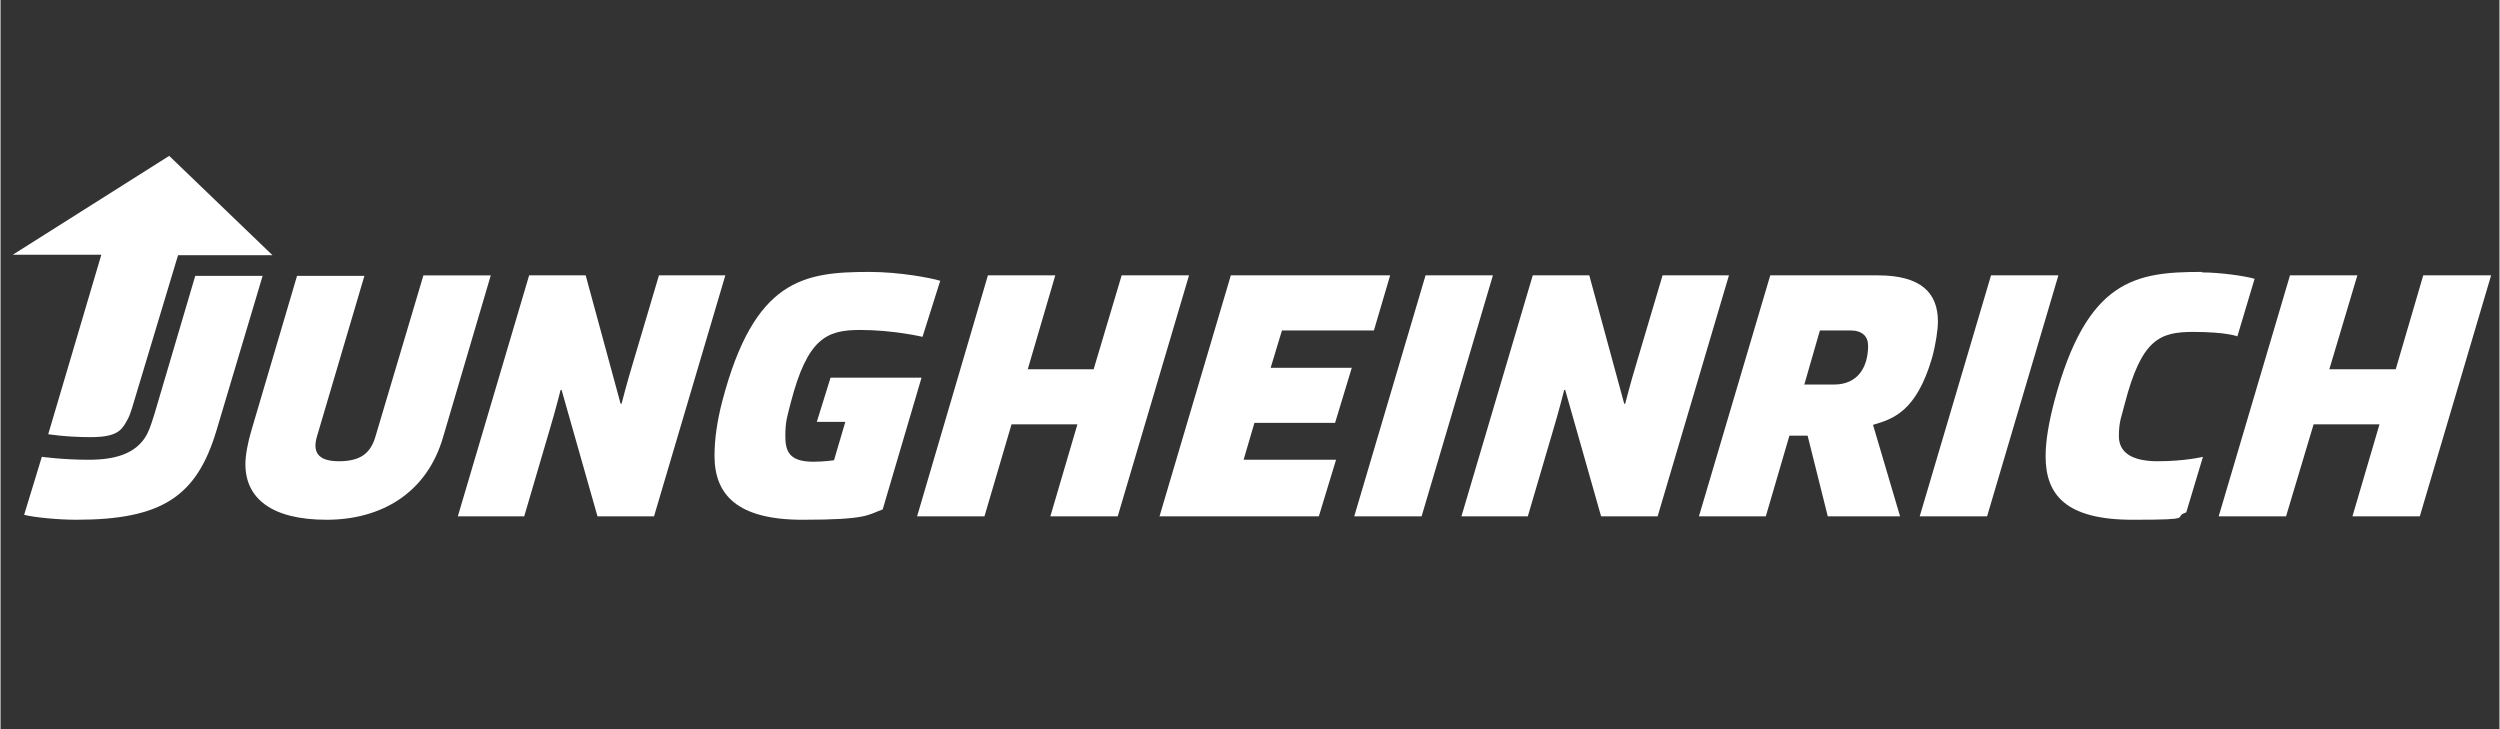<svg xmlns="http://www.w3.org/2000/svg" xmlns:x="http://ns.adobe.com/Extensibility/1.0/" xmlns:svg="http://www.w3.org/2000/svg" xmlns:sodipodi="http://sodipodi.sourceforge.net/DTD/sodipodi-0.dtd" xmlns:rdf="http://www.w3.org/1999/02/22-rdf-syntax-ns#" xmlns:inkscape="http://www.inkscape.org/namespaces/inkscape" xmlns:dc="http://purl.org/dc/elements/1.1/" xmlns:cc="http://web.resource.org/cc/" width="179.3mm" height="52.3mm" viewBox="0 0 508.2 148.3"><rect x="0" y="0" width="508.2" height="148.3" fill="#333333" stroke="none"/><g id="svg2002" image-rendering="optimizeQuality" shape-rendering="geometricPrecision" text-rendering="geometricPrecision"><g id="JH"><path d="M51,87.6c-.7,2.4-1.2,4.9-1.2,6.8,0,7,5.4,11.3,16.5,11.3s20.4-5.4,23.7-16.8l9.7-32.9h-13.7l-9.7,32.6c-1,3.6-3.1,5.2-7.5,5.2s-5.4-2-4.4-5.2l9.6-32.5h-13.7l-9.3,31.5Z" style="fill: #fff;"></path><polygon points="235.7 105 268.1 105 271.6 93.5 252.8 93.5 255 86 271.4 86 274.8 74.8 258.3 74.8 260.6 67.2 279.3 67.2 282.6 56 250.2 56 235.7 105" style="fill: #fff;"></polygon><path d="M447.6,55.3c-13.4,0-23.3,1.5-29.9,26.2-1.1,4.2-1.8,8-1.8,11.3,0,7.9,4.2,12.9,17.7,12.9s7.8-.5,10.9-1.5l3.4-11.3s-3.6.9-9.2.9-7.9-2-7.9-5.1.6-4.1,1.2-6.6c3.4-13.1,7.1-14.6,13.9-14.6s9,.9,9,.9l3.5-11.7c-2-.6-7.2-1.3-10.6-1.3Z" style="fill: #fff;"></path><path d="M4.8,104.7c1.9.5,6.8,1,10.6,1,17.5,0,24.5-4.8,28.5-18.1l9.4-31.5h-13.7l-8.3,28.1c-.3.9-.8,2.7-1.5,4.1-2.2,4.1-6.7,5.2-11.9,5.2s-9.5-.6-9.5-.6l-3.6,11.8Z" style="fill: #fff;"></path><path d="M345.4,105h13.6l4.8-16.4h3.7l4.1,16.4h14.7l-5.5-18.6c4.1-1.2,8.8-2.7,12-13.6.8-2.9,1.2-5.9,1.2-7.4,0-5.9-3.5-9.4-12.2-9.4h-21.9l-14.5,49ZM366.8,78.3l3.2-11.1h6.2c2.4,0,3.6,1.2,3.6,3.1,0,4.5-2.2,7.9-6.9,7.9h-6Z" style="fill: #fff;"></path><path d="M187.1,76.8h-18.3l-2.8,9h5.8l-2.3,7.8s-2,.3-4.2.3c-5,0-5.7-2.2-5.7-5.3s.5-4.2,1.1-6.7c3.4-13.1,7.3-14.8,14.1-14.8s12.7,1.4,12.7,1.4l3.6-11.4c-2-.6-8.3-1.8-14.4-1.8-13.4,0-23.4,1.5-29.9,26.2-1.1,4.2-1.6,7.9-1.6,11.2,0,7.9,4.6,13,17.9,13s13.2-1,16.3-2.1l7.9-26.8Z" style="fill: #fff;"></path><polygon points="289.8 56 303.5 56 289 105 275.3 105 289.8 56" style="fill: #fff;"></polygon><path d="M107.5,56h11.5l7.1,26.1h.2s1.1-4.3,2.2-7.9l5.4-18.2h13.5l-14.5,49h-11.5l-7.3-25.7h-.2s-1,4-2.2,8l-5.2,17.7h-13.5l14.5-49Z" style="fill: #fff;"></path><path d="M311.6,56h11.5l7.1,26.1h.2s1.1-4.3,2.2-7.9l5.4-18.2h13.5l-14.5,49h-11.5l-7.3-25.7h-.2s-1,4-2.2,8l-5.2,17.7h-13.5l14.5-49Z" style="fill: #fff;"></path><polygon points="404.8 56 418.5 56 404 105 390.3 105 404.8 56" style="fill: #fff;"></polygon><polygon points="200.8 56 214.5 56 208.9 75.1 222.3 75.1 228 56 241.7 56 227.2 105 213.5 105 219 86.3 205.6 86.3 200.1 105 186.4 105 200.8 56" style="fill: #fff;"></polygon><polygon points="465.6 56 479.3 56 473.6 75.1 487.1 75.1 492.7 56 506.5 56 492 105 478.3 105 483.8 86.3 470.4 86.3 464.8 105 451.1 105 465.6 56" style="fill: #fff;"></polygon><path d="M55.2,51.8l-20.9-20.1L2.5,51.8h18l-10.8,36.5s3.6.6,8.6.6,6.2-1.2,7.2-3c.6-1,.8-1.5,1.3-3.1l9.3-30.9h19.2Z" style="fill: #fff;"></path></g></g></svg>